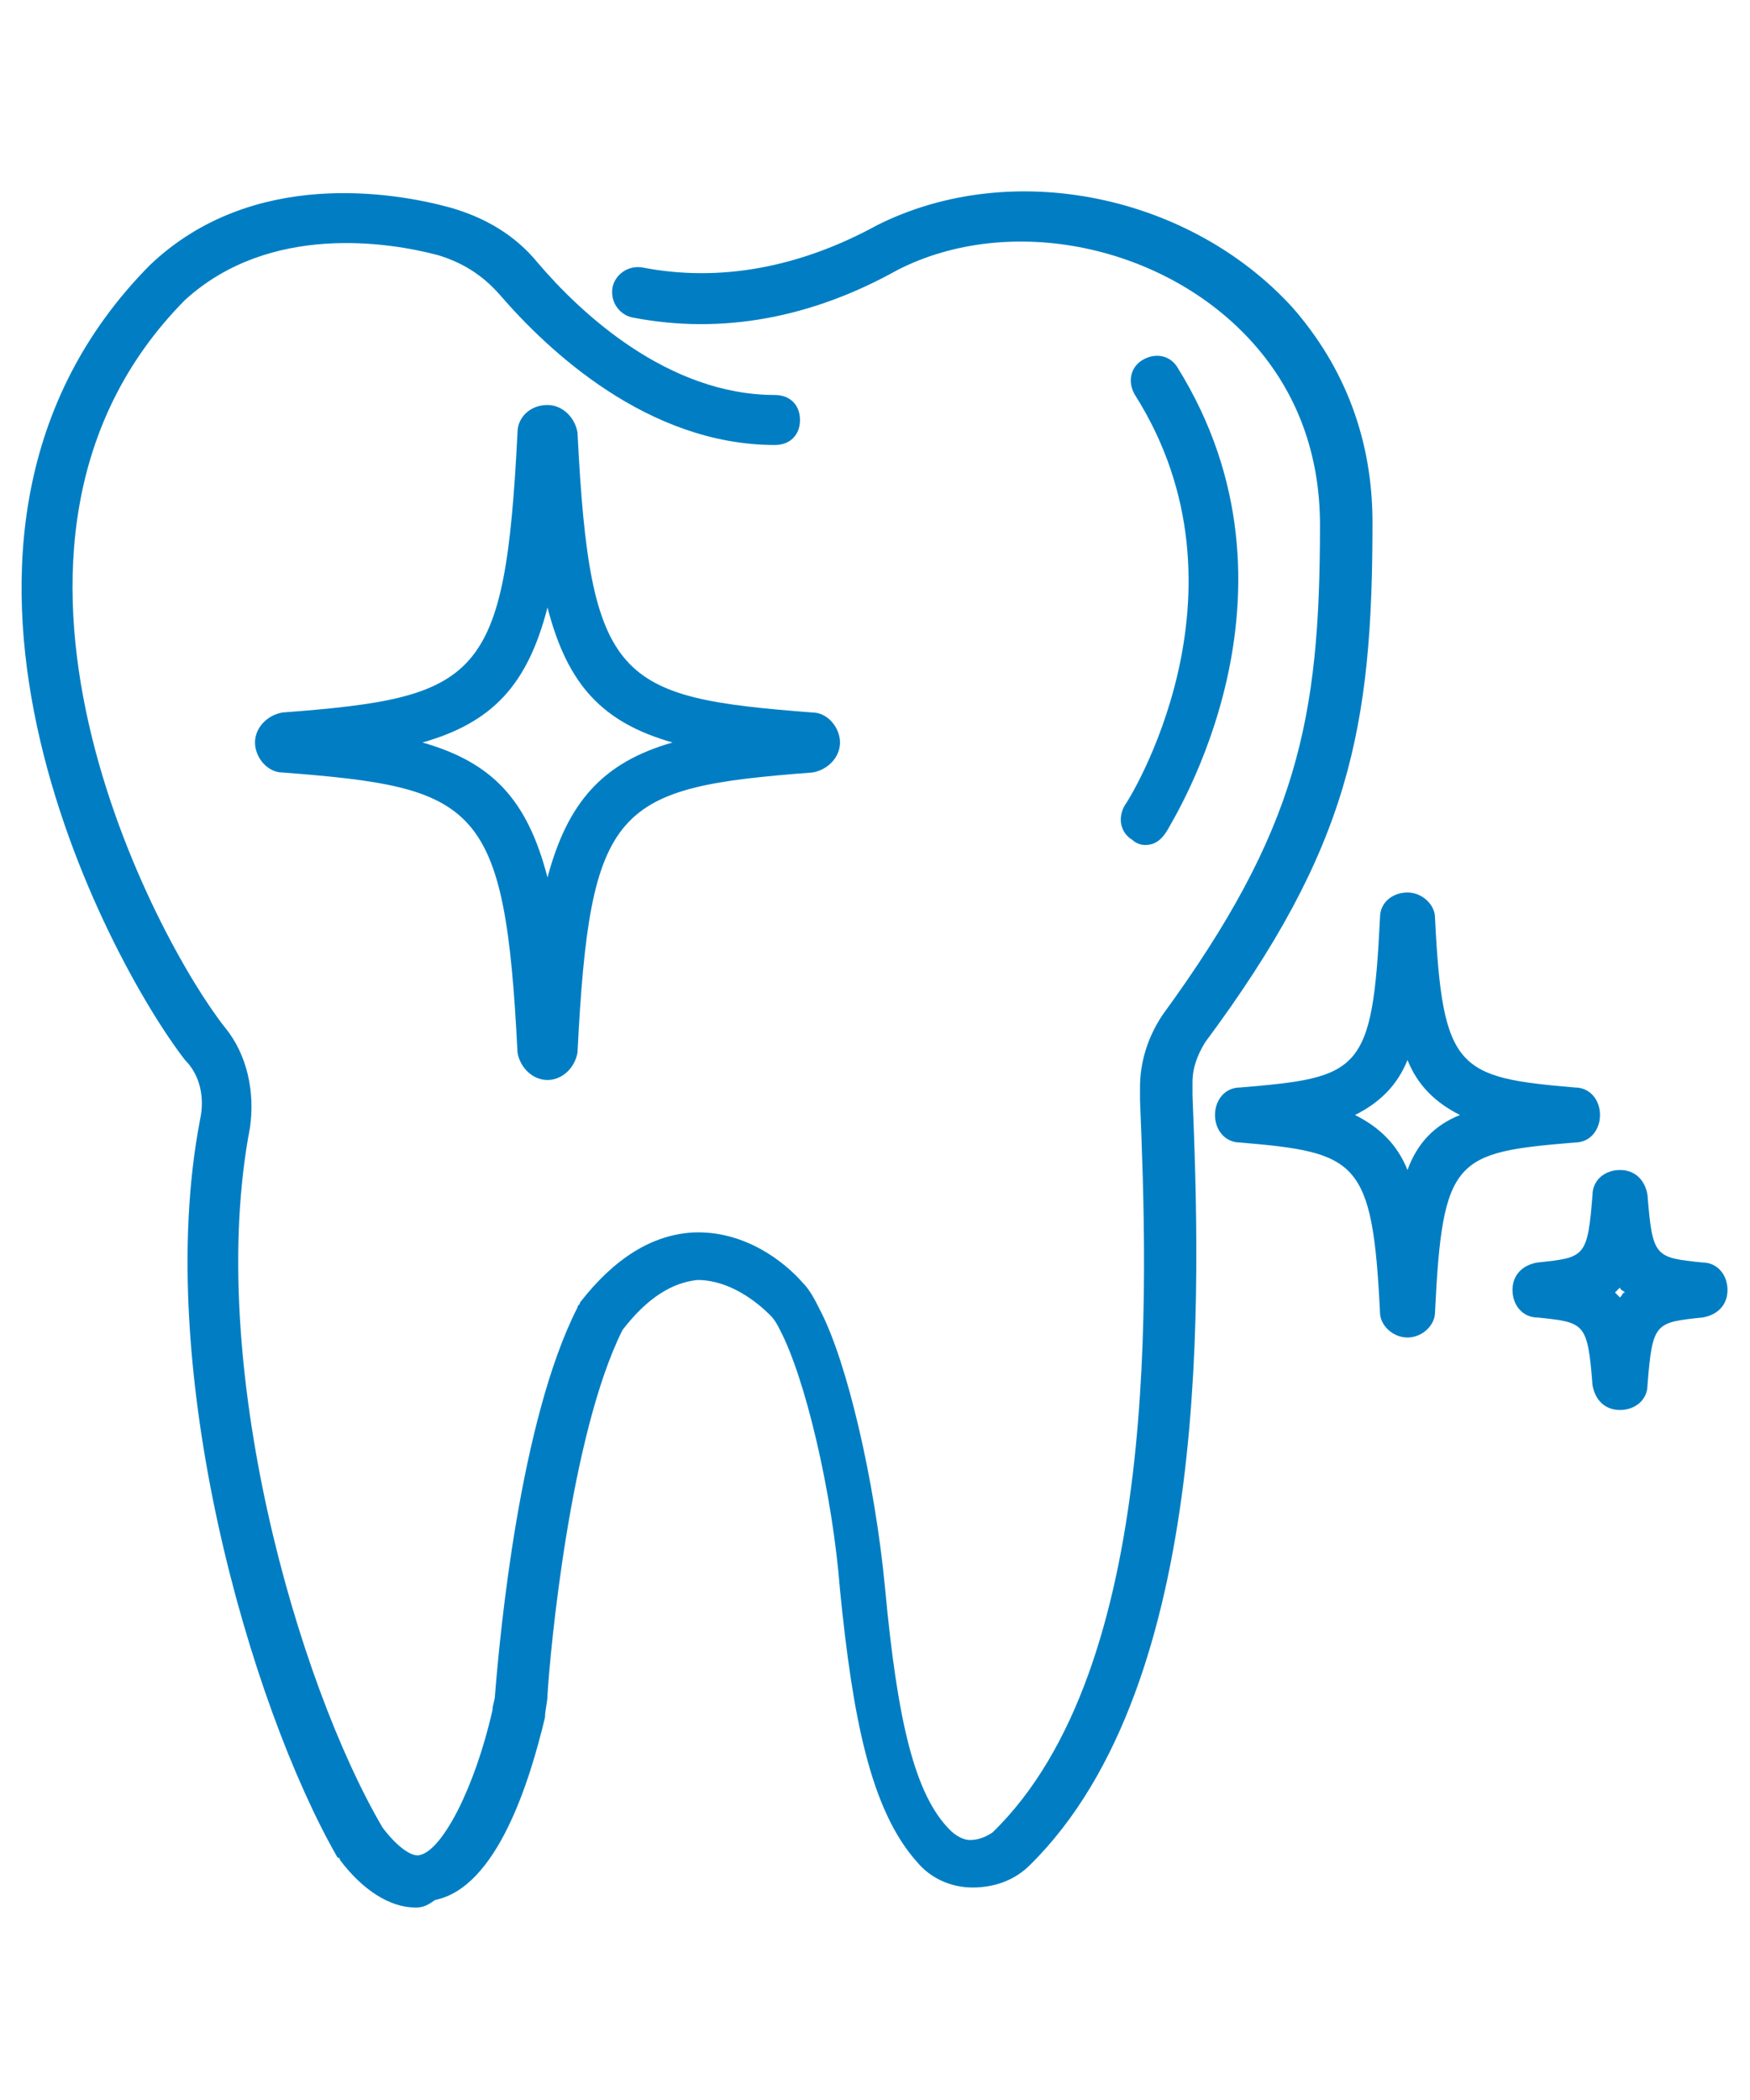 <?xml version="1.0" encoding="UTF-8"?>
<!-- Generator: Adobe Illustrator 27.9.1, SVG Export Plug-In . SVG Version: 6.00 Build 0)  -->
<svg xmlns="http://www.w3.org/2000/svg" xmlns:xlink="http://www.w3.org/1999/xlink" version="1.1" id="Layer_1" x="0px" y="0px" viewBox="0 0 70 84" style="enable-background:new 0 0 70 84;" xml:space="preserve">
<style type="text/css">
	.st0{fill:#017EC3;}
</style>
<g>
	<g>
		<g>
			<path class="st0" d="M56.3,53.5c-0.6,0-1.1-0.5-1.1-1c-0.3-6.1-0.9-6.4-5.6-6.8c-0.6,0-1-0.5-1-1.1c0-0.6,0.4-1.1,1-1.1     c4.8-0.4,5.3-0.6,5.6-6.8c0-0.6,0.5-1,1.1-1s1.1,0.5,1.1,1c0.3,6.1,0.9,6.4,5.6,6.8c0,0,0,0,0,0c0.6,0,1,0.5,1,1.1     c0,0.6-0.4,1.1-1,1.1c-4.8,0.4-5.3,0.6-5.6,6.8C57.4,53,56.9,53.5,56.3,53.5z M54.2,44.6c1,0.5,1.7,1.2,2.1,2.2     c0.4-1.1,1.1-1.8,2.1-2.2c-1-0.5-1.7-1.2-2.1-2.2C55.9,43.4,55.2,44.1,54.2,44.6z"></path>
		</g>
		<g>
			<path class="st0" d="M21.9,43.2C21.9,43.2,21.9,43.2,21.9,43.2c-0.6,0-1.1-0.5-1.2-1.1c-0.5-10-1.6-10.6-9.4-11.2     c-0.6,0-1.1-0.6-1.1-1.2s0.5-1.1,1.1-1.2c7.9-0.6,8.9-1.3,9.4-11.2c0-0.6,0.5-1.1,1.2-1.1c0,0,0,0,0,0c0.6,0,1.1,0.5,1.2,1.1     c0.5,10,1.6,10.6,9.4,11.2l0,0c0.6,0,1.1,0.6,1.1,1.2s-0.5,1.1-1.1,1.2c-7.9,0.6-8.9,1.3-9.4,11.2C23,42.7,22.5,43.2,21.9,43.2z      M16.9,29.7c2.8,0.8,4.2,2.3,5,5.4c0.8-3,2.2-4.6,5-5.4c-2.8-0.8-4.2-2.3-5-5.4C21.1,27.4,19.7,28.9,16.9,29.7z M32.4,30.6     L32.4,30.6L32.4,30.6z M32.4,30.6C32.4,30.6,32.4,30.6,32.4,30.6L32.4,30.6C32.4,30.6,32.4,30.6,32.4,30.6z"></path>
		</g>
		<g>
			<path class="st0" d="M64.8,56.4c-0.6,0-1-0.4-1.1-1c-0.2-2.5-0.3-2.5-2.2-2.7c-0.6,0-1-0.5-1-1.1c0-0.6,0.4-1,1-1.1     c1.9-0.2,2-0.2,2.2-2.7c0-0.6,0.5-1,1.1-1c0.6,0,1,0.4,1.1,1c0.2,2.5,0.3,2.5,2.2,2.7c0.6,0,1,0.5,1,1.1s-0.4,1-1,1.1     c-1.9,0.2-2,0.2-2.2,2.7C65.9,56,65.4,56.4,64.8,56.4z M67.9,52.6L67.9,52.6L67.9,52.6z M67.9,52.6     C67.9,52.6,67.9,52.6,67.9,52.6L67.9,52.6C67.9,52.6,67.9,52.6,67.9,52.6z M61.7,52.6C61.7,52.6,61.7,52.6,61.7,52.6     C61.7,52.6,61.7,52.6,61.7,52.6z M64.6,51.7c0.1,0.1,0.1,0.1,0.2,0.2c0.1-0.1,0.1-0.2,0.2-0.2c-0.1-0.1-0.2-0.1-0.2-0.2     C64.8,51.5,64.7,51.6,64.6,51.7z M67.9,50.7C67.9,50.7,67.9,50.7,67.9,50.7C67.9,50.7,67.9,50.7,67.9,50.7z M61.7,50.7     C61.7,50.7,61.7,50.7,61.7,50.7C61.7,50.7,61.7,50.7,61.7,50.7z"></path>
		</g>
		<g>
			<path class="st0" d="M16.6,76.3c-1,0-2.1-0.7-3-1.9c0,0,0-0.1-0.1-0.1C10,68.2,6.1,54.7,8,44.8c0.2-0.9,0-1.8-0.6-2.4     C4.3,38.4-4.8,21.5,6,10.6c4.1-3.9,9.8-2.9,12-2.3c1.4,0.4,2.6,1.1,3.5,2.2c1.7,2,5.2,5.3,9.5,5.3c0.6,0,1,0.4,1,1s-0.4,1-1,1     c-5.1,0-9.1-3.8-11-6c-0.7-0.8-1.5-1.3-2.5-1.6C15.6,9.7,10.8,8.9,7.4,12C-2.3,21.8,6.3,37.7,9,41.1c0.9,1.1,1.2,2.6,1,4     c-1.8,9.4,1.9,22.2,5.3,28c0.6,0.8,1.2,1.2,1.5,1.1c0.9-0.2,2.2-2.7,2.9-5.8c0-0.2,0.1-0.4,0.1-0.6c0.2-2.5,1-11,3.3-15.5     c0-0.1,0.1-0.1,0.1-0.2c1.4-1.8,2.9-2.7,4.5-2.8c2.1-0.1,3.7,1.2,4.4,2c0.3,0.3,0.5,0.7,0.7,1.1c1.1,2.1,2.2,6.9,2.6,11.1     c0.5,5.4,1.2,8.3,2.6,9.7c0.2,0.2,0.5,0.4,0.8,0.4c0.3,0,0.6-0.1,0.9-0.3c6.8-6.6,6.2-21.9,5.9-29.3l0-0.5c0-1,0.3-2,0.9-2.9     c5.4-7.4,6.3-11.8,6.3-19.6c0-2.8-0.9-5.3-2.7-7.3c-3.5-3.9-9.7-5.2-14.2-2.9c-3.4,1.9-7,2.6-10.6,1.9c-0.5-0.1-0.9-0.6-0.8-1.2     c0.1-0.5,0.6-0.9,1.2-0.8c3.1,0.6,6.3,0,9.4-1.7c5.4-2.7,12.5-1.2,16.6,3.3c2.1,2.4,3.2,5.3,3.2,8.6c0,8.2-0.9,13-6.7,20.8     c-0.3,0.5-0.5,1-0.5,1.6l0,0.5c0.3,7.6,0.9,23.5-6.5,30.8c-0.6,0.6-1.4,0.9-2.3,0.9c-0.9,0-1.7-0.4-2.2-1     c-1.9-2.1-2.6-5.9-3.1-10.9c-0.3-3.9-1.4-8.5-2.4-10.4c-0.1-0.2-0.2-0.4-0.4-0.6c-0.5-0.5-1.6-1.4-2.9-1.4c-1,0.1-2,0.7-3,2     c-2.1,4.2-2.9,12.9-3,14.6c0,0.3-0.1,0.6-0.1,0.9c-0.6,2.5-1.9,6.8-4.4,7.3C17,76.3,16.8,76.3,16.6,76.3z"></path>
		</g>
		<g>
			<path class="st0" d="M45.8,33.8c-0.2,0-0.4-0.1-0.5-0.2c-0.5-0.3-0.6-0.9-0.3-1.4c0.1-0.1,5.4-8.5,0.4-16.4     c-0.3-0.5-0.2-1.1,0.3-1.4c0.5-0.3,1.1-0.2,1.4,0.3c5.6,9-0.2,18.1-0.4,18.5C46.4,33.7,46.1,33.8,45.8,33.8z"></path>
		</g>
	</g>
</g>
</svg>
